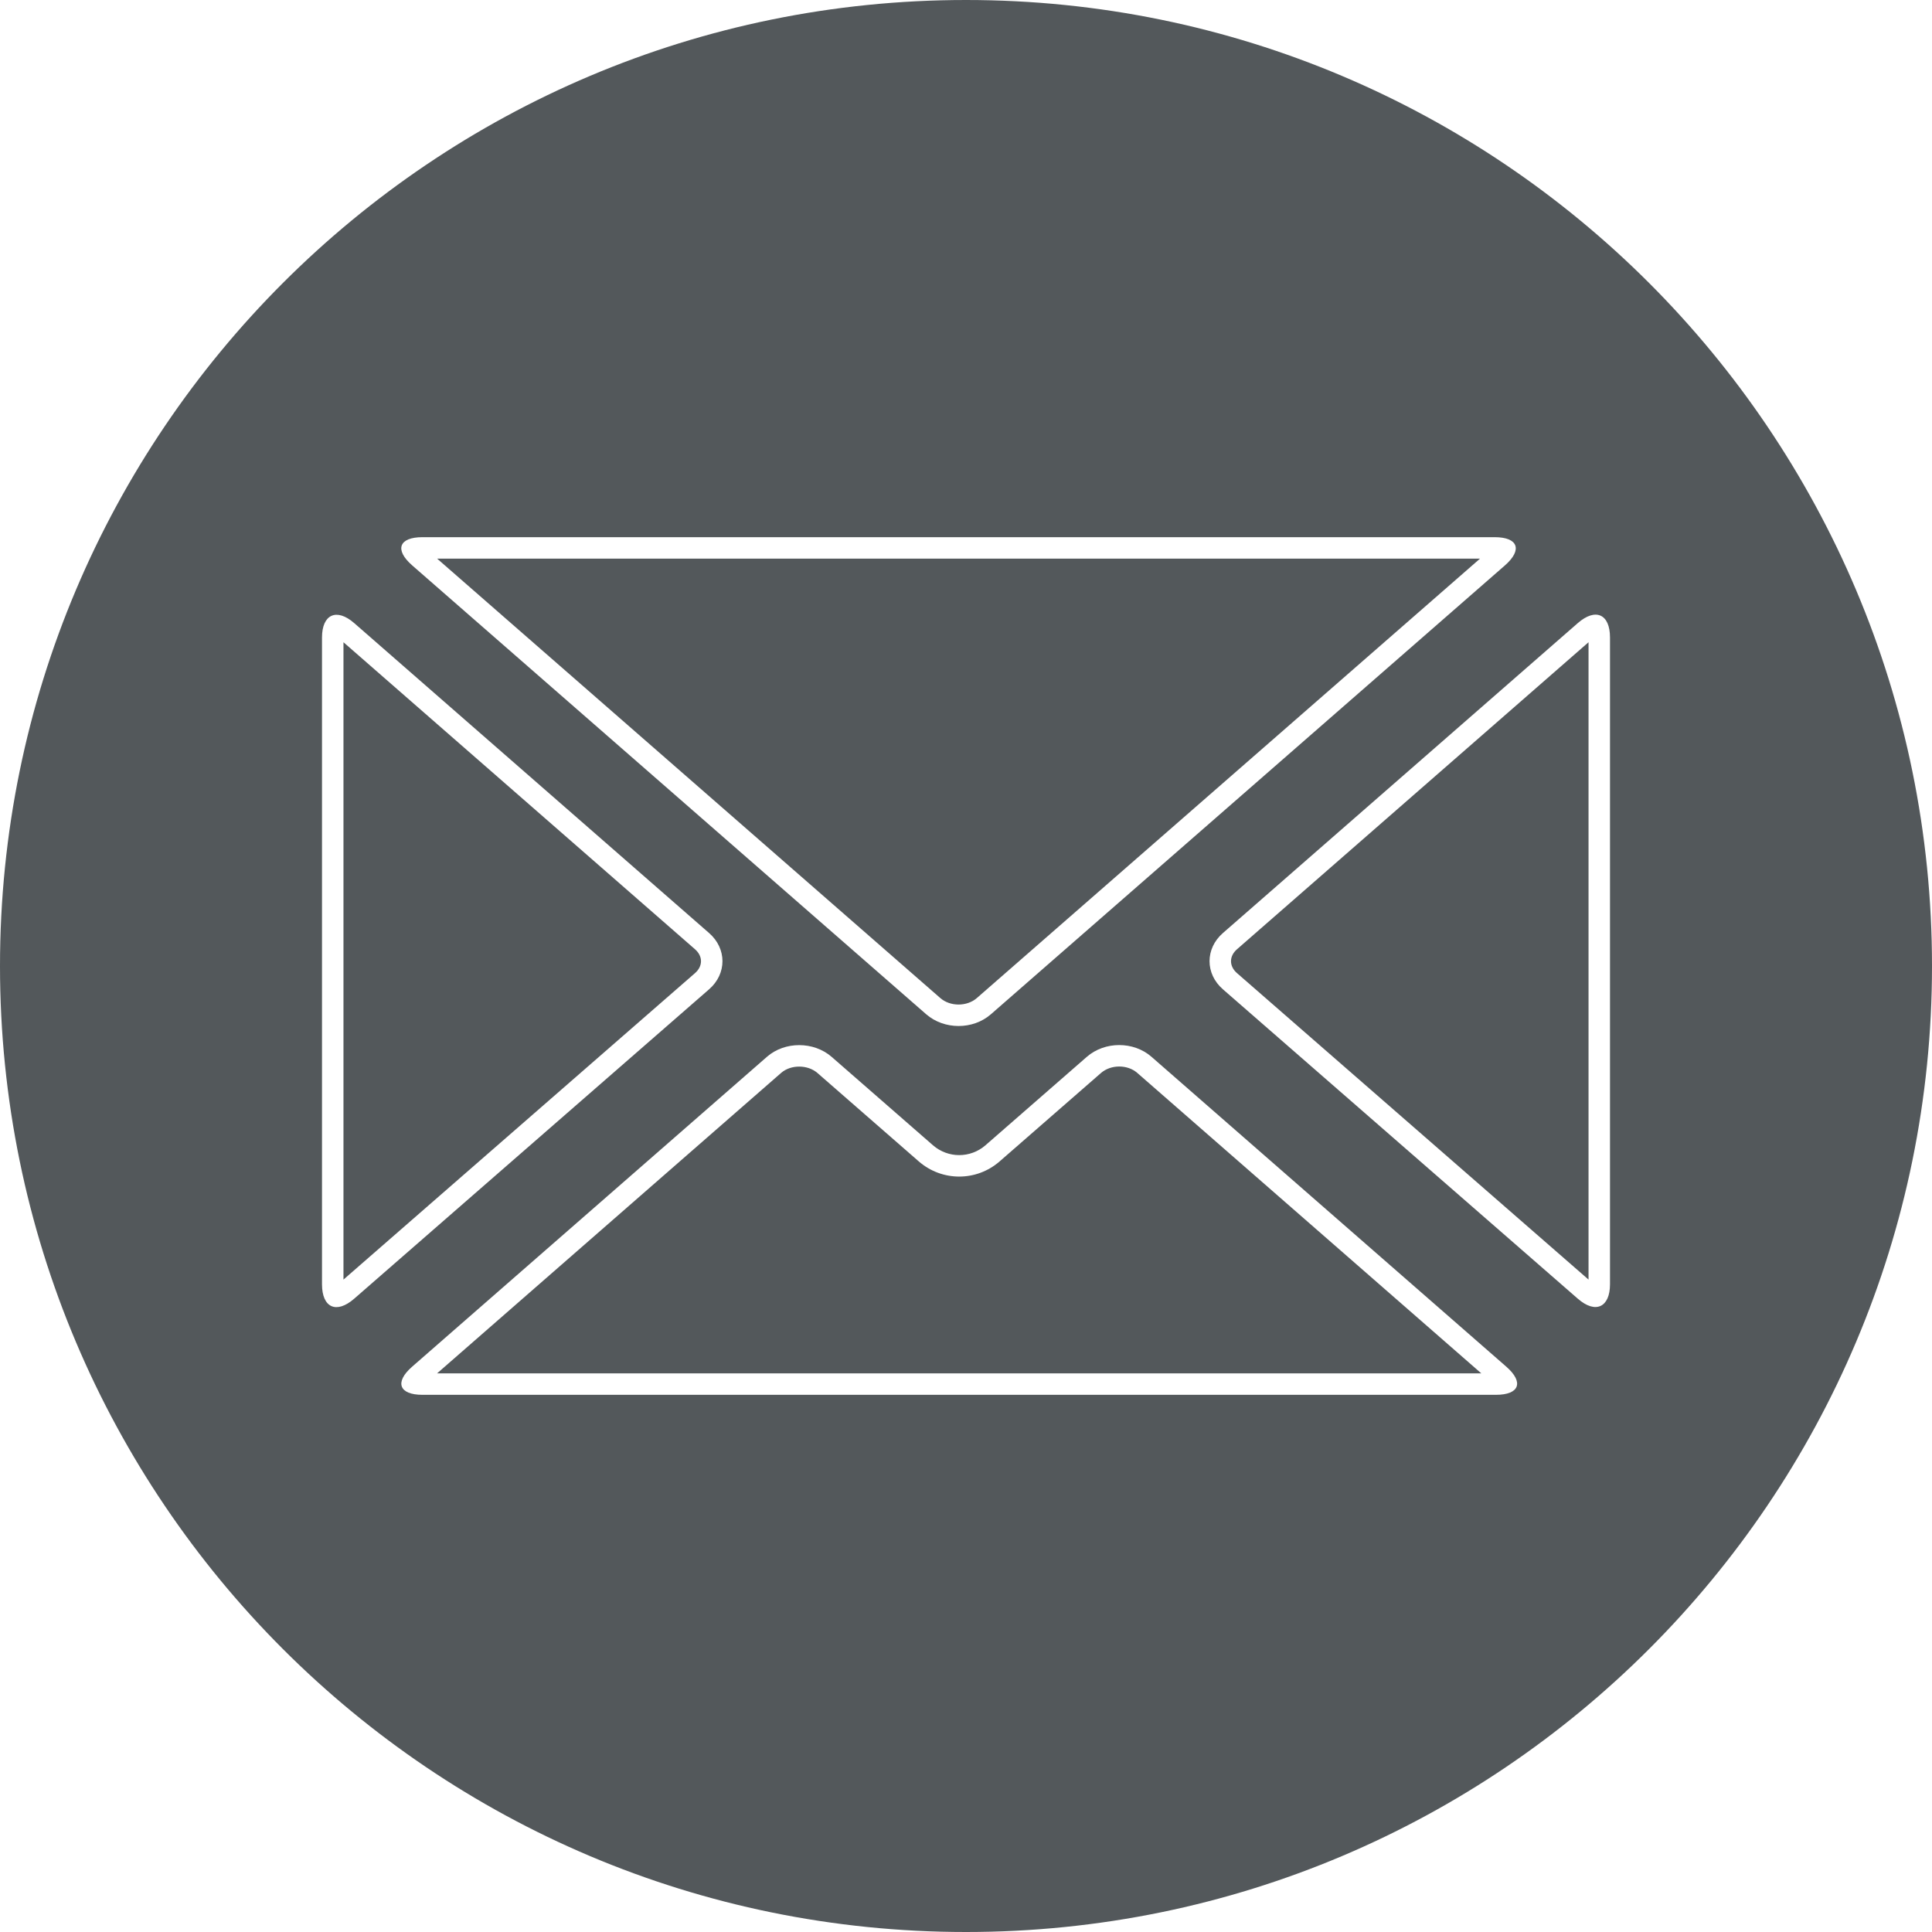 <svg xmlns="http://www.w3.org/2000/svg" viewBox="0 0 45 45">
  <g fill="none" fill-rule="evenodd">
    <path fill="#53585B" fill-rule="nonzero" d="M22.5,45 C10.074,45 0,34.926 0,22.5 C0,10.074 10.074,0 22.5,0 C34.926,0 45,10.074 45,22.5 C45,34.926 34.926,45 22.5,45 Z M9.84,12.512 C9.293,12.512 9.182,12.803 9.602,13.17 L21.573,23.624 C21.99,23.987 22.66,23.991 23.08,23.624 L35.052,13.17 C35.468,12.806 35.36,12.512 34.814,12.512 L9.84,12.512 Z M21.902,23.247 L10.182,13.012 L34.472,13.012 L22.752,23.247 C22.521,23.448 22.132,23.448 21.902,23.247 Z M8.25,14.513 C7.836,14.152 7.5,14.314 7.5,14.848 L7.5,29.913 C7.5,30.46 7.836,30.61 8.25,30.249 L16.517,23.042 C16.931,22.681 16.931,22.095 16.517,21.733 L8.25,14.513 Z M8,14.959 L16.188,22.11 C16.374,22.272 16.374,22.504 16.188,22.666 L8,29.804 L8,14.959 Z M37.5,14.848 C37.5,14.302 37.164,14.152 36.75,14.513 L28.483,21.733 C28.069,22.095 28.069,22.681 28.483,23.042 L36.75,30.249 C37.164,30.611 37.5,30.448 37.5,29.913 L37.5,14.848 Z M28.812,22.11 L37,14.959 L37,29.804 L28.812,22.666 C28.626,22.504 28.626,22.272 28.812,22.11 Z M19.37,24.616 C18.953,24.253 18.28,24.252 17.866,24.613 L9.599,31.833 C9.185,32.195 9.295,32.488 9.841,32.488 L34.842,32.488 C35.391,32.488 35.499,32.195 35.085,31.833 L26.818,24.613 C26.404,24.252 25.735,24.249 25.314,24.616 L22.953,26.676 C22.601,26.981 22.082,26.981 21.731,26.676 L19.37,24.616 Z M34.502,31.988 L10.181,31.988 L18.194,24.99 C18.42,24.793 18.813,24.794 19.041,24.993 L21.402,27.053 C21.943,27.522 22.741,27.522 23.281,27.053 L25.643,24.993 C25.874,24.791 26.262,24.791 26.489,24.99 L34.502,31.988 Z"/>
  </g>
</svg>
